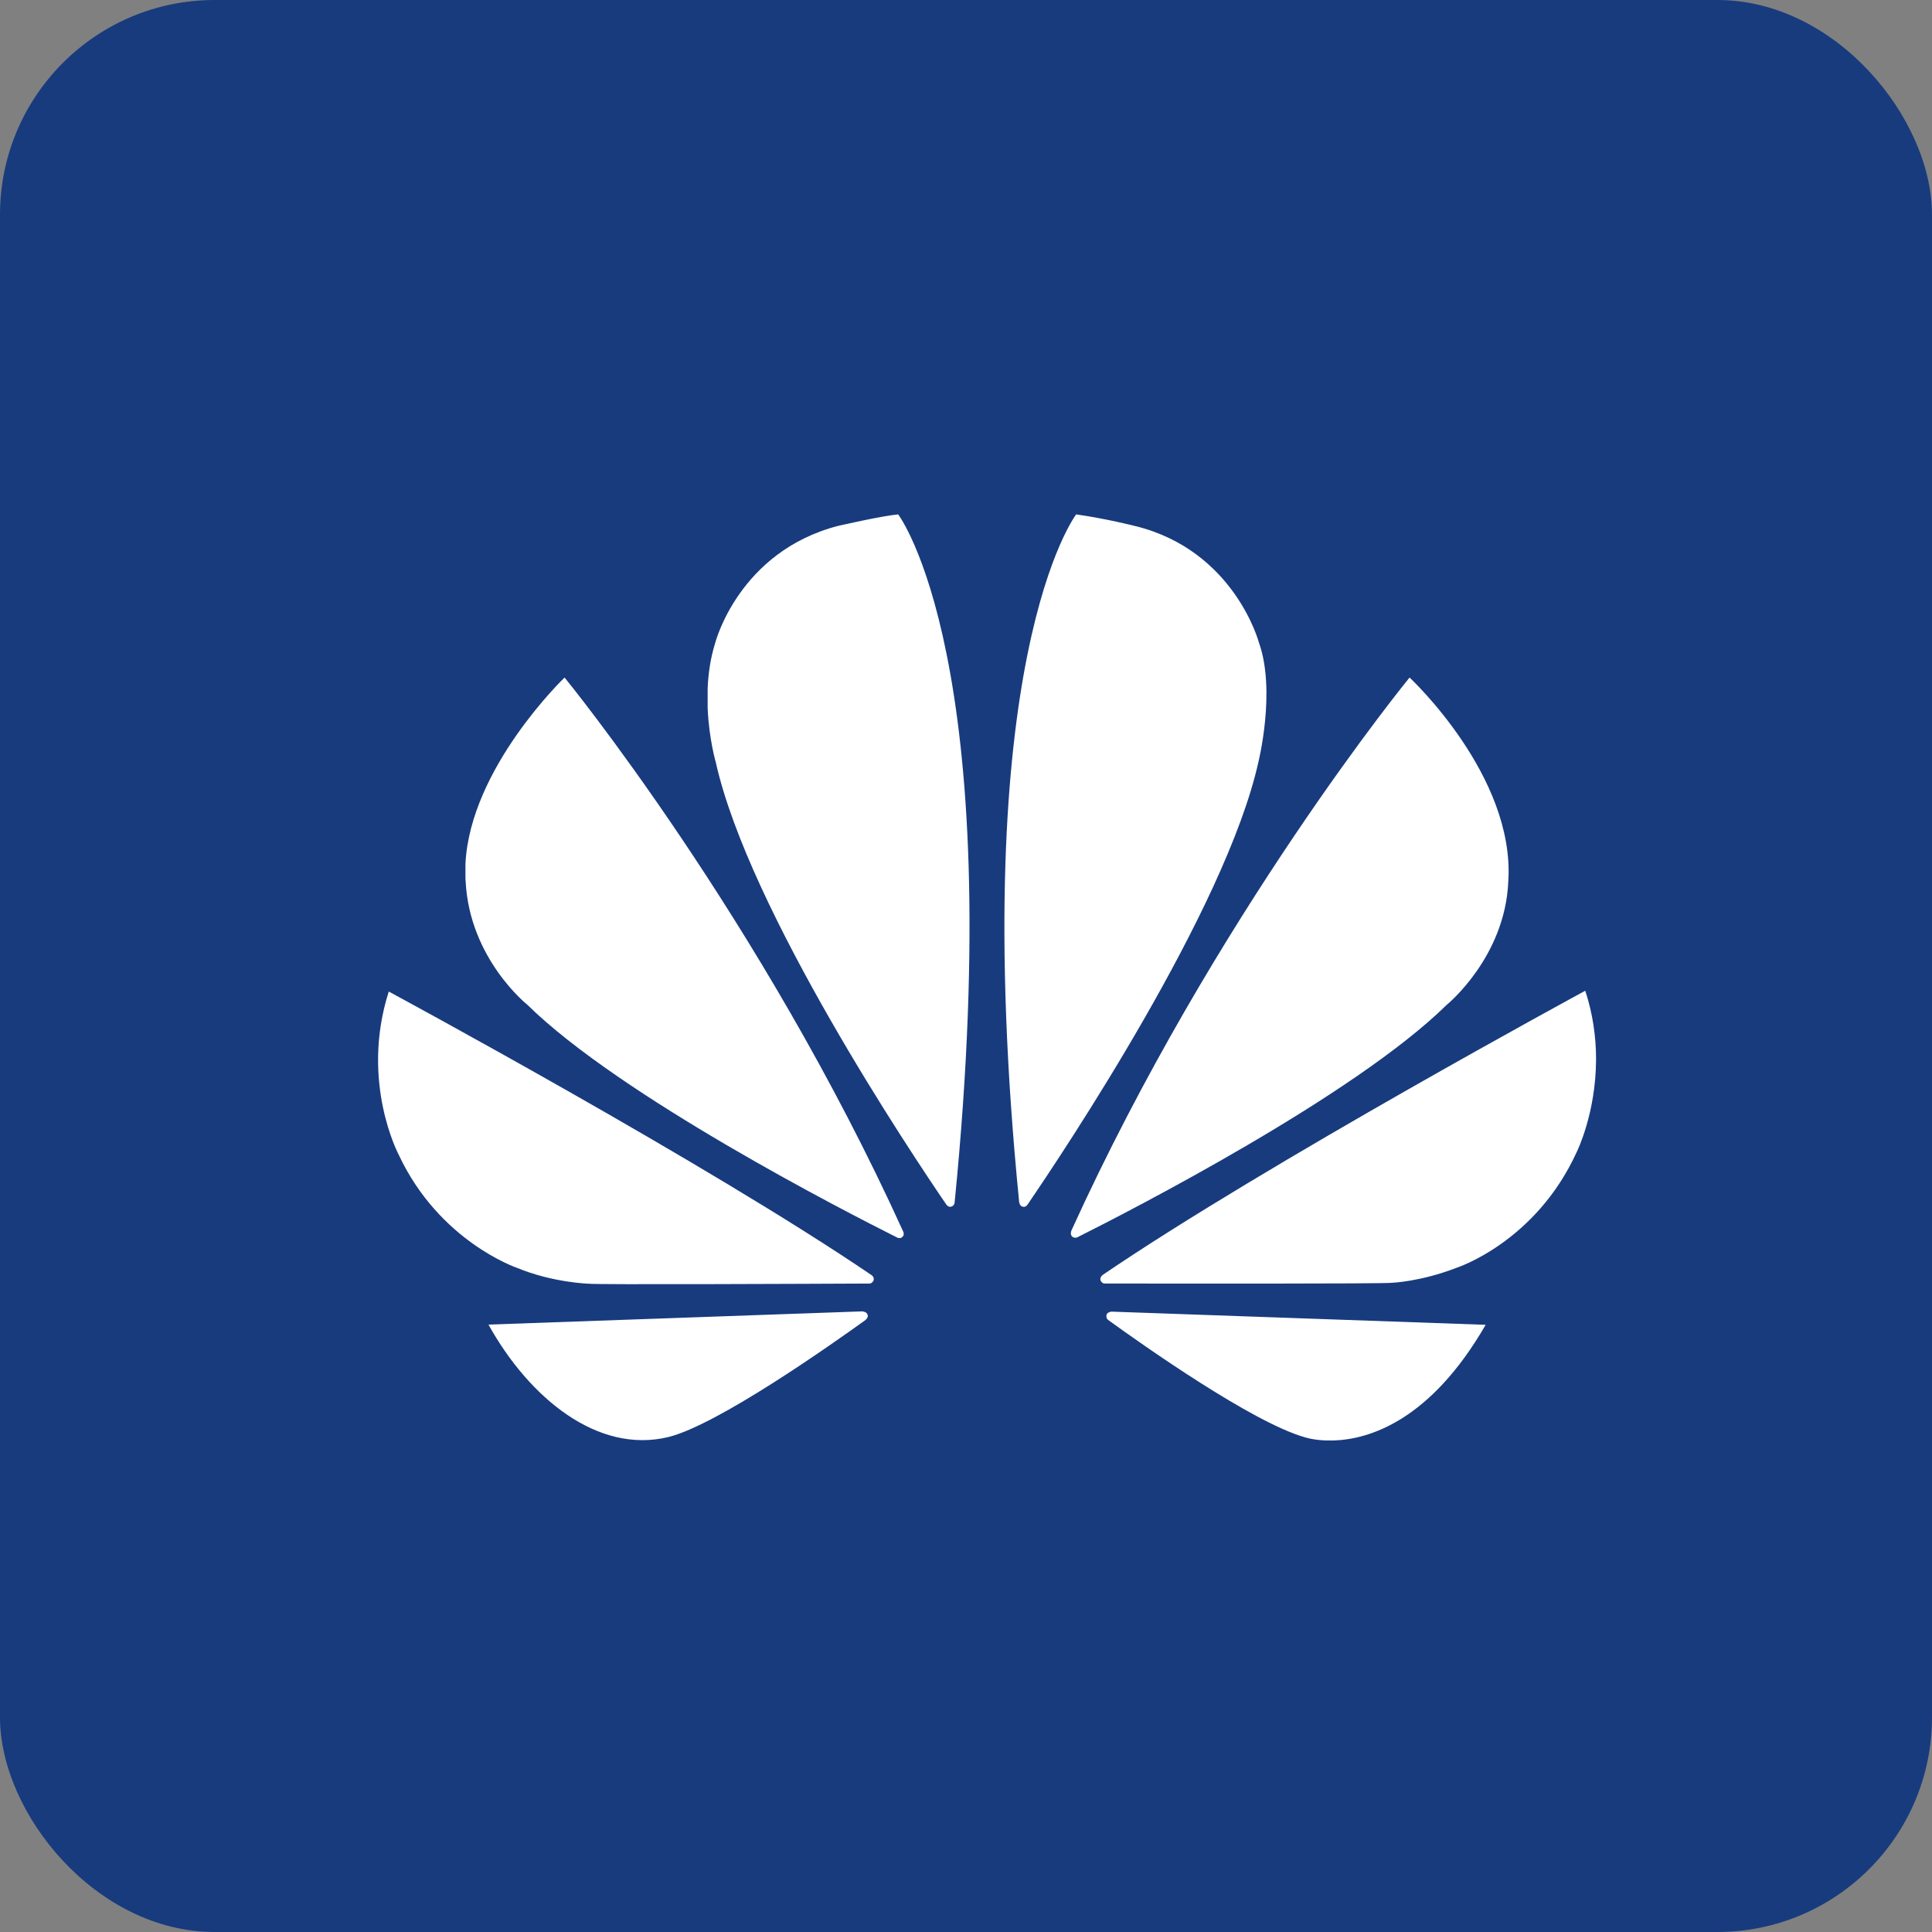 <?xml version="1.0" encoding="UTF-8"?>
<svg width="36px" height="36px" viewBox="0 0 36 36" version="1.1" xmlns="http://www.w3.org/2000/svg" xmlns:xlink="http://www.w3.org/1999/xlink">
    <rect x="0" y="0" width="36" height="36" fill="#808080" stroke="none"/>
    <title>9D7CAE76-D570-4B3D-B733-0951FDF9A970</title>
    <g id="Landing" stroke="none" stroke-width="1" fill="none" fill-rule="evenodd">
        <g id="maxima-paldies-landing-changes-app-notice" transform="translate(-887, -824)" fill-rule="nonzero">
            <g id="Rectangle-Copy-90" transform="translate(887, 824)">
                <rect id="Rectangle-Copy-89" fill="#183B7E" x="0" y="0" width="36" height="36" rx="4"></rect>
                <g id="g11533" transform="translate(7, 9)" fill="#FFFFFF">
                    <path d="M9.736,0.585 C9.432,0.612 8.613,0.8 8.613,0.8 L8.613,0.8 C6.766,1.282 6.329,2.973 6.329,2.973 C6.239,3.257 6.198,3.549 6.186,3.823 L6.186,4.197 C6.211,4.774 6.338,5.206 6.338,5.206 C6.955,7.966 9.988,12.502 10.64,13.455 C10.686,13.501 10.723,13.484 10.723,13.484 C10.794,13.465 10.788,13.396 10.788,13.396 L10.789,13.397 C11.794,3.269 9.736,0.585 9.736,0.585 L9.736,0.585 Z M13.053,0.585 C13.053,0.585 10.987,3.271 11.991,13.404 L11.993,13.404 C12.001,13.468 12.046,13.482 12.046,13.482 C12.113,13.508 12.147,13.443 12.147,13.443 L12.148,13.444 C12.816,12.466 15.832,7.955 16.447,5.206 C16.447,5.206 16.78,3.875 16.458,2.973 C16.458,2.973 16.002,1.255 14.152,0.802 C14.152,0.802 13.619,0.665 13.053,0.585 L13.053,0.585 Z M3.52,3.625 C3.52,3.625 1.76,5.31 1.673,7.097 L1.673,7.097 L1.673,7.368 C1.675,7.388 1.676,7.409 1.677,7.43 C1.753,8.871 2.827,9.723 2.827,9.723 C4.557,11.425 8.748,13.574 9.722,14.062 C9.735,14.067 9.786,14.084 9.815,14.046 C9.815,14.046 9.831,14.034 9.838,14.013 L9.838,13.968 C9.837,13.966 9.836,13.963 9.834,13.96 L9.835,13.96 C7.168,8.082 3.52,3.625 3.52,3.625 L3.52,3.625 Z M19.265,3.625 C19.265,3.625 15.628,8.068 12.962,13.934 L12.963,13.934 C12.963,13.934 12.932,14.002 12.983,14.046 C12.983,14.046 12.998,14.057 13.019,14.062 L13.056,14.062 C13.062,14.06 13.07,14.058 13.077,14.053 L13.077,14.054 C14.077,13.553 18.235,11.418 19.957,9.724 C19.957,9.724 21.048,8.84 21.105,7.42 C21.231,5.449 19.265,3.625 19.265,3.625 L19.265,3.625 Z M22.539,9.461 C22.539,9.461 16.609,12.672 13.543,14.759 L13.543,14.76 L13.544,14.76 C13.544,14.76 13.488,14.797 13.508,14.863 C13.508,14.863 13.537,14.916 13.579,14.916 L13.579,14.916 C14.677,14.918 18.833,14.923 18.937,14.903 C18.937,14.903 19.475,14.882 20.139,14.624 C20.139,14.624 21.617,14.15 22.384,12.457 C22.384,12.457 22.735,11.749 22.74,10.754 L22.74,10.712 C22.738,10.328 22.684,9.903 22.539,9.461 L22.539,9.461 Z M0.244,9.476 C-0.295,11.162 0.431,12.52 0.432,12.522 C1.189,14.136 2.634,14.625 2.634,14.625 C3.301,14.901 3.968,14.92 3.968,14.92 C4.073,14.94 8.118,14.922 9.201,14.917 C9.247,14.917 9.272,14.87 9.272,14.87 C9.276,14.865 9.278,14.86 9.28,14.855 L9.28,14.813 C9.271,14.785 9.247,14.765 9.247,14.765 L9.247,14.765 C6.183,12.678 0.244,9.476 0.244,9.476 L0.244,9.476 Z M9.078,15.435 L2.102,15.682 C2.858,17.043 4.132,18.1 5.459,17.776 C6.375,17.545 8.45,16.084 9.135,15.591 L9.133,15.589 C9.186,15.541 9.167,15.502 9.167,15.502 C9.15,15.439 9.078,15.439 9.078,15.439 L9.078,15.435 Z M13.698,15.44 L13.697,15.443 C13.697,15.443 13.636,15.451 13.619,15.497 C13.619,15.497 13.604,15.56 13.645,15.592 L13.644,15.592 C14.312,16.076 16.337,17.504 17.312,17.781 C17.312,17.781 17.46,17.832 17.707,17.841 L17.856,17.841 C18.51,17.818 19.648,17.479 20.683,15.686 L13.698,15.44 Z" id="path4252"></path>
                </g>
            </g>
        </g>
    </g>
</svg>
